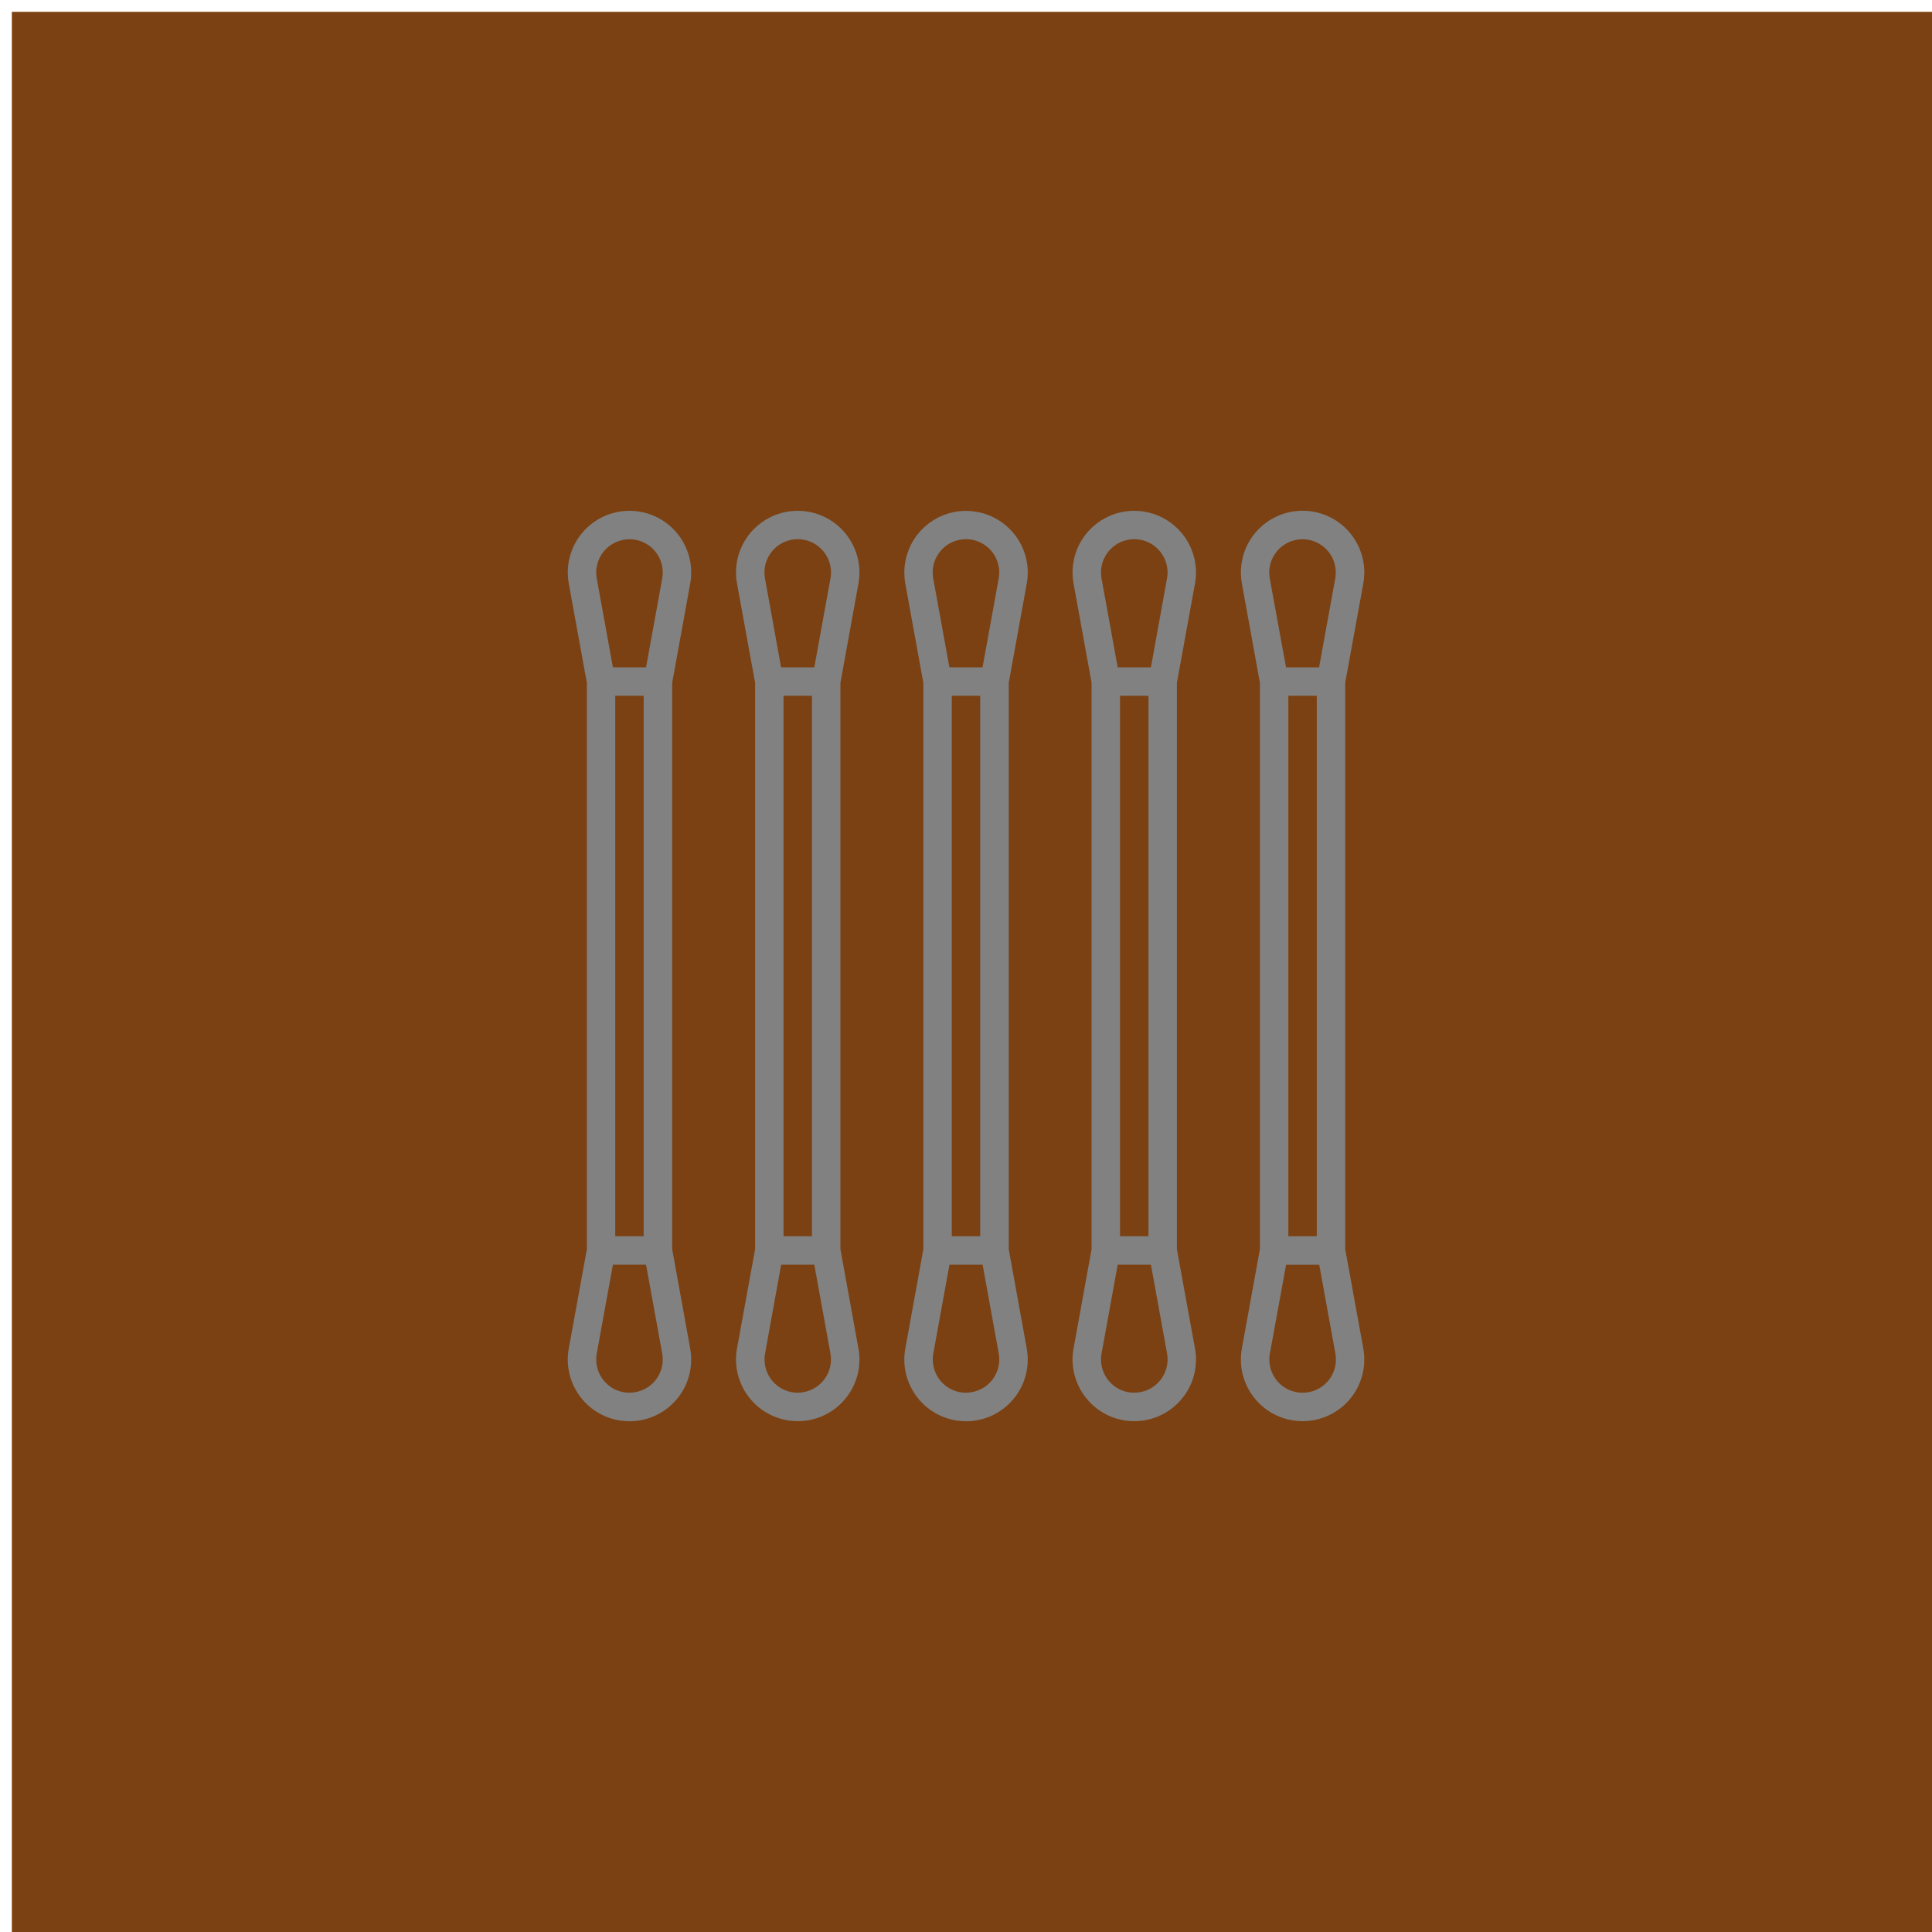 <?xml version="1.0" encoding="UTF-8"?>
<svg xmlns="http://www.w3.org/2000/svg" xmlns:xlink="http://www.w3.org/1999/xlink" viewBox="0 0 250 250">
  <defs>
    <style>
      .cls-1 {
        filter: url(#drop-shadow-2);
        mix-blend-mode: multiply;
        opacity: .7;
      }

      .cls-2 {
        fill: #f48124;
        filter: url(#drop-shadow-1);
      }

      .cls-3 {
        isolation: isolate;
      }

      .cls-4 {
        fill: #fff;
      }
    </style>
    <filter id="drop-shadow-1" x="0" y="0" width="250" height="250" filterUnits="userSpaceOnUse">
      <feOffset dx="1.54" dy="1.54"/>
      <feGaussianBlur result="blur" stdDeviation="1.54"/>
      <feFlood flood-color="#000" flood-opacity=".1"/>
      <feComposite in2="blur" operator="in"/>
      <feComposite in="SourceGraphic"/>
    </filter>
    <filter id="drop-shadow-2" x="0" y="0" width="250" height="250" filterUnits="userSpaceOnUse">
      <feOffset dx="1.54" dy="1.54"/>
      <feGaussianBlur result="blur-2" stdDeviation="1.54"/>
      <feFlood flood-color="#000" flood-opacity=".1"/>
      <feComposite in2="blur-2" operator="in"/>
      <feComposite in="SourceGraphic"/>
    </filter>
  </defs>
  <g class="cls-3">
    <g id="_圖層_2" data-name="圖層_2">
      <g id="_圖層_5" data-name="圖層_5">
        <g>
          <rect class="cls-2" width="250" height="250"/>
          <g>
            <path class="cls-4" d="M174.07,161.64v-73.29l2.34-12.84c.79-4.34-2.08-8.5-6.42-9.29-4.34-.79-8.5,2.08-9.29,6.42-.17.95-.17,1.92,0,2.87l2.33,12.84v73.29l-2.33,12.84c-.79,4.34,2.08,8.5,6.42,9.29s8.5-2.08,9.29-6.42c.17-.95.17-1.92,0-2.87l-2.34-12.84ZM168.55,180.22c-2.38,0-4.3-1.93-4.3-4.3,0-.26.02-.52.07-.77l2.1-11.49h4.29l2.09,11.49c.42,2.34-1.13,4.58-3.47,5-.26.05-.52.07-.78.07ZM166.71,159.97v-69.94h3.68v69.94h-3.68ZM172.78,74.86l-2.09,11.49h-4.28l-2.1-11.49c-.43-2.34,1.12-4.58,3.46-5.01,2.34-.43,4.58,1.12,5.01,3.46.09.51.09,1.03,0,1.55Z"/>
            <path class="cls-4" d="M89.31,75.52c.79-4.34-2.08-8.5-6.42-9.29-4.34-.79-8.5,2.08-9.29,6.42-.17.95-.17,1.92,0,2.87l2.34,12.84v73.29l-2.34,12.84c-.79,4.34,2.08,8.5,6.42,9.29s8.5-2.08,9.29-6.42c.17-.95.17-1.92,0-2.87l-2.33-12.84v-73.29l2.33-12.84ZM81.45,180.22c-2.38,0-4.3-1.93-4.3-4.31,0-.26.02-.51.07-.77l2.09-11.49h4.29l2.09,11.49c.43,2.34-1.12,4.58-3.46,5-.25.05-.51.07-.77.07ZM79.61,159.97v-69.94h3.68v69.94h-3.68ZM85.69,74.86l-2.09,11.49h-4.29l-2.09-11.49c-.43-2.34,1.12-4.58,3.46-5.01,2.34-.43,4.58,1.12,5.01,3.46.09.51.09,1.03,0,1.55h0Z"/>
            <path class="cls-4" d="M111.08,75.52c.79-4.34-2.09-8.5-6.42-9.29-.47-.09-.95-.13-1.43-.13h0c-4.41,0-7.99,3.57-7.99,7.98,0,.48.04.96.13,1.43l2.34,12.84v73.29l-2.34,12.84c-.79,4.34,2.09,8.5,6.43,9.29.47.09.95.13,1.43.13h0c4.41,0,7.98-3.57,7.98-7.98,0-.48-.04-.96-.13-1.43l-2.33-12.84v-73.29l2.33-12.84ZM103.23,180.22c-2.38,0-4.3-1.93-4.3-4.31,0-.26.02-.51.07-.77l2.08-11.49h4.29l2.09,11.49c.42,2.34-1.13,4.58-3.47,5-.25.05-.51.07-.76.07ZM101.39,159.97v-69.94h3.68v69.94h-3.68ZM107.46,74.86l-2.09,11.49h-4.3l-2.08-11.49c-.43-2.34,1.11-4.58,3.45-5.02,2.34-.43,4.58,1.11,5.02,3.45.1.52.1,1.05,0,1.57h0Z"/>
            <path class="cls-4" d="M132.86,75.52c.79-4.34-2.09-8.49-6.43-9.28-4.34-.79-8.49,2.09-9.28,6.43-.17.94-.17,1.91,0,2.86l2.33,12.84v73.29l-2.33,12.84c-.79,4.34,2.09,8.49,6.43,9.28,4.34.79,8.49-2.09,9.28-6.43.17-.94.17-1.91,0-2.86l-2.33-12.84v-73.29l2.33-12.84ZM125,180.22c-2.38,0-4.3-1.93-4.3-4.31,0-.26.02-.51.07-.77l2.09-11.49h4.29l2.09,11.49c.42,2.34-1.13,4.58-3.47,5-.25.05-.51.07-.77.07ZM123.16,159.97v-69.94h3.68v69.94h-3.68ZM129.23,74.86l-2.09,11.49h-4.29l-2.09-11.49c-.43-2.34,1.11-4.58,3.45-5.02,2.34-.43,4.58,1.11,5.02,3.45.1.52.1,1.05,0,1.57Z"/>
            <path class="cls-4" d="M154.63,75.52c.79-4.34-2.09-8.5-6.43-9.29-.47-.09-.95-.13-1.43-.13h0c-4.41,0-7.98,3.57-7.98,7.98,0,.48.04.96.13,1.43l2.33,12.84v73.29l-2.33,12.84c-.79,4.34,2.09,8.5,6.42,9.29.47.09.95.13,1.43.13h0c4.41,0,7.99-3.57,7.99-7.98,0-.48-.04-.96-.13-1.43l-2.34-12.84v-73.29l2.34-12.84ZM146.77,180.22c-2.38,0-4.3-1.93-4.3-4.31,0-.26.02-.51.07-.77l2.09-11.49h4.3l2.09,11.49c.42,2.34-1.13,4.58-3.47,5-.26.05-.52.07-.78.07ZM144.93,159.97v-69.94h3.68v69.94h-3.68ZM151.01,74.86l-2.08,11.49h-4.3l-2.09-11.49c-.43-2.34,1.11-4.58,3.45-5.02,2.34-.43,4.58,1.11,5.02,3.45.1.52.1,1.05,0,1.57h0Z"/>
          </g>
          <rect class="cls-1" width="250" height="250"/>
        </g>
      </g>
    </g>
  </g>
</svg>